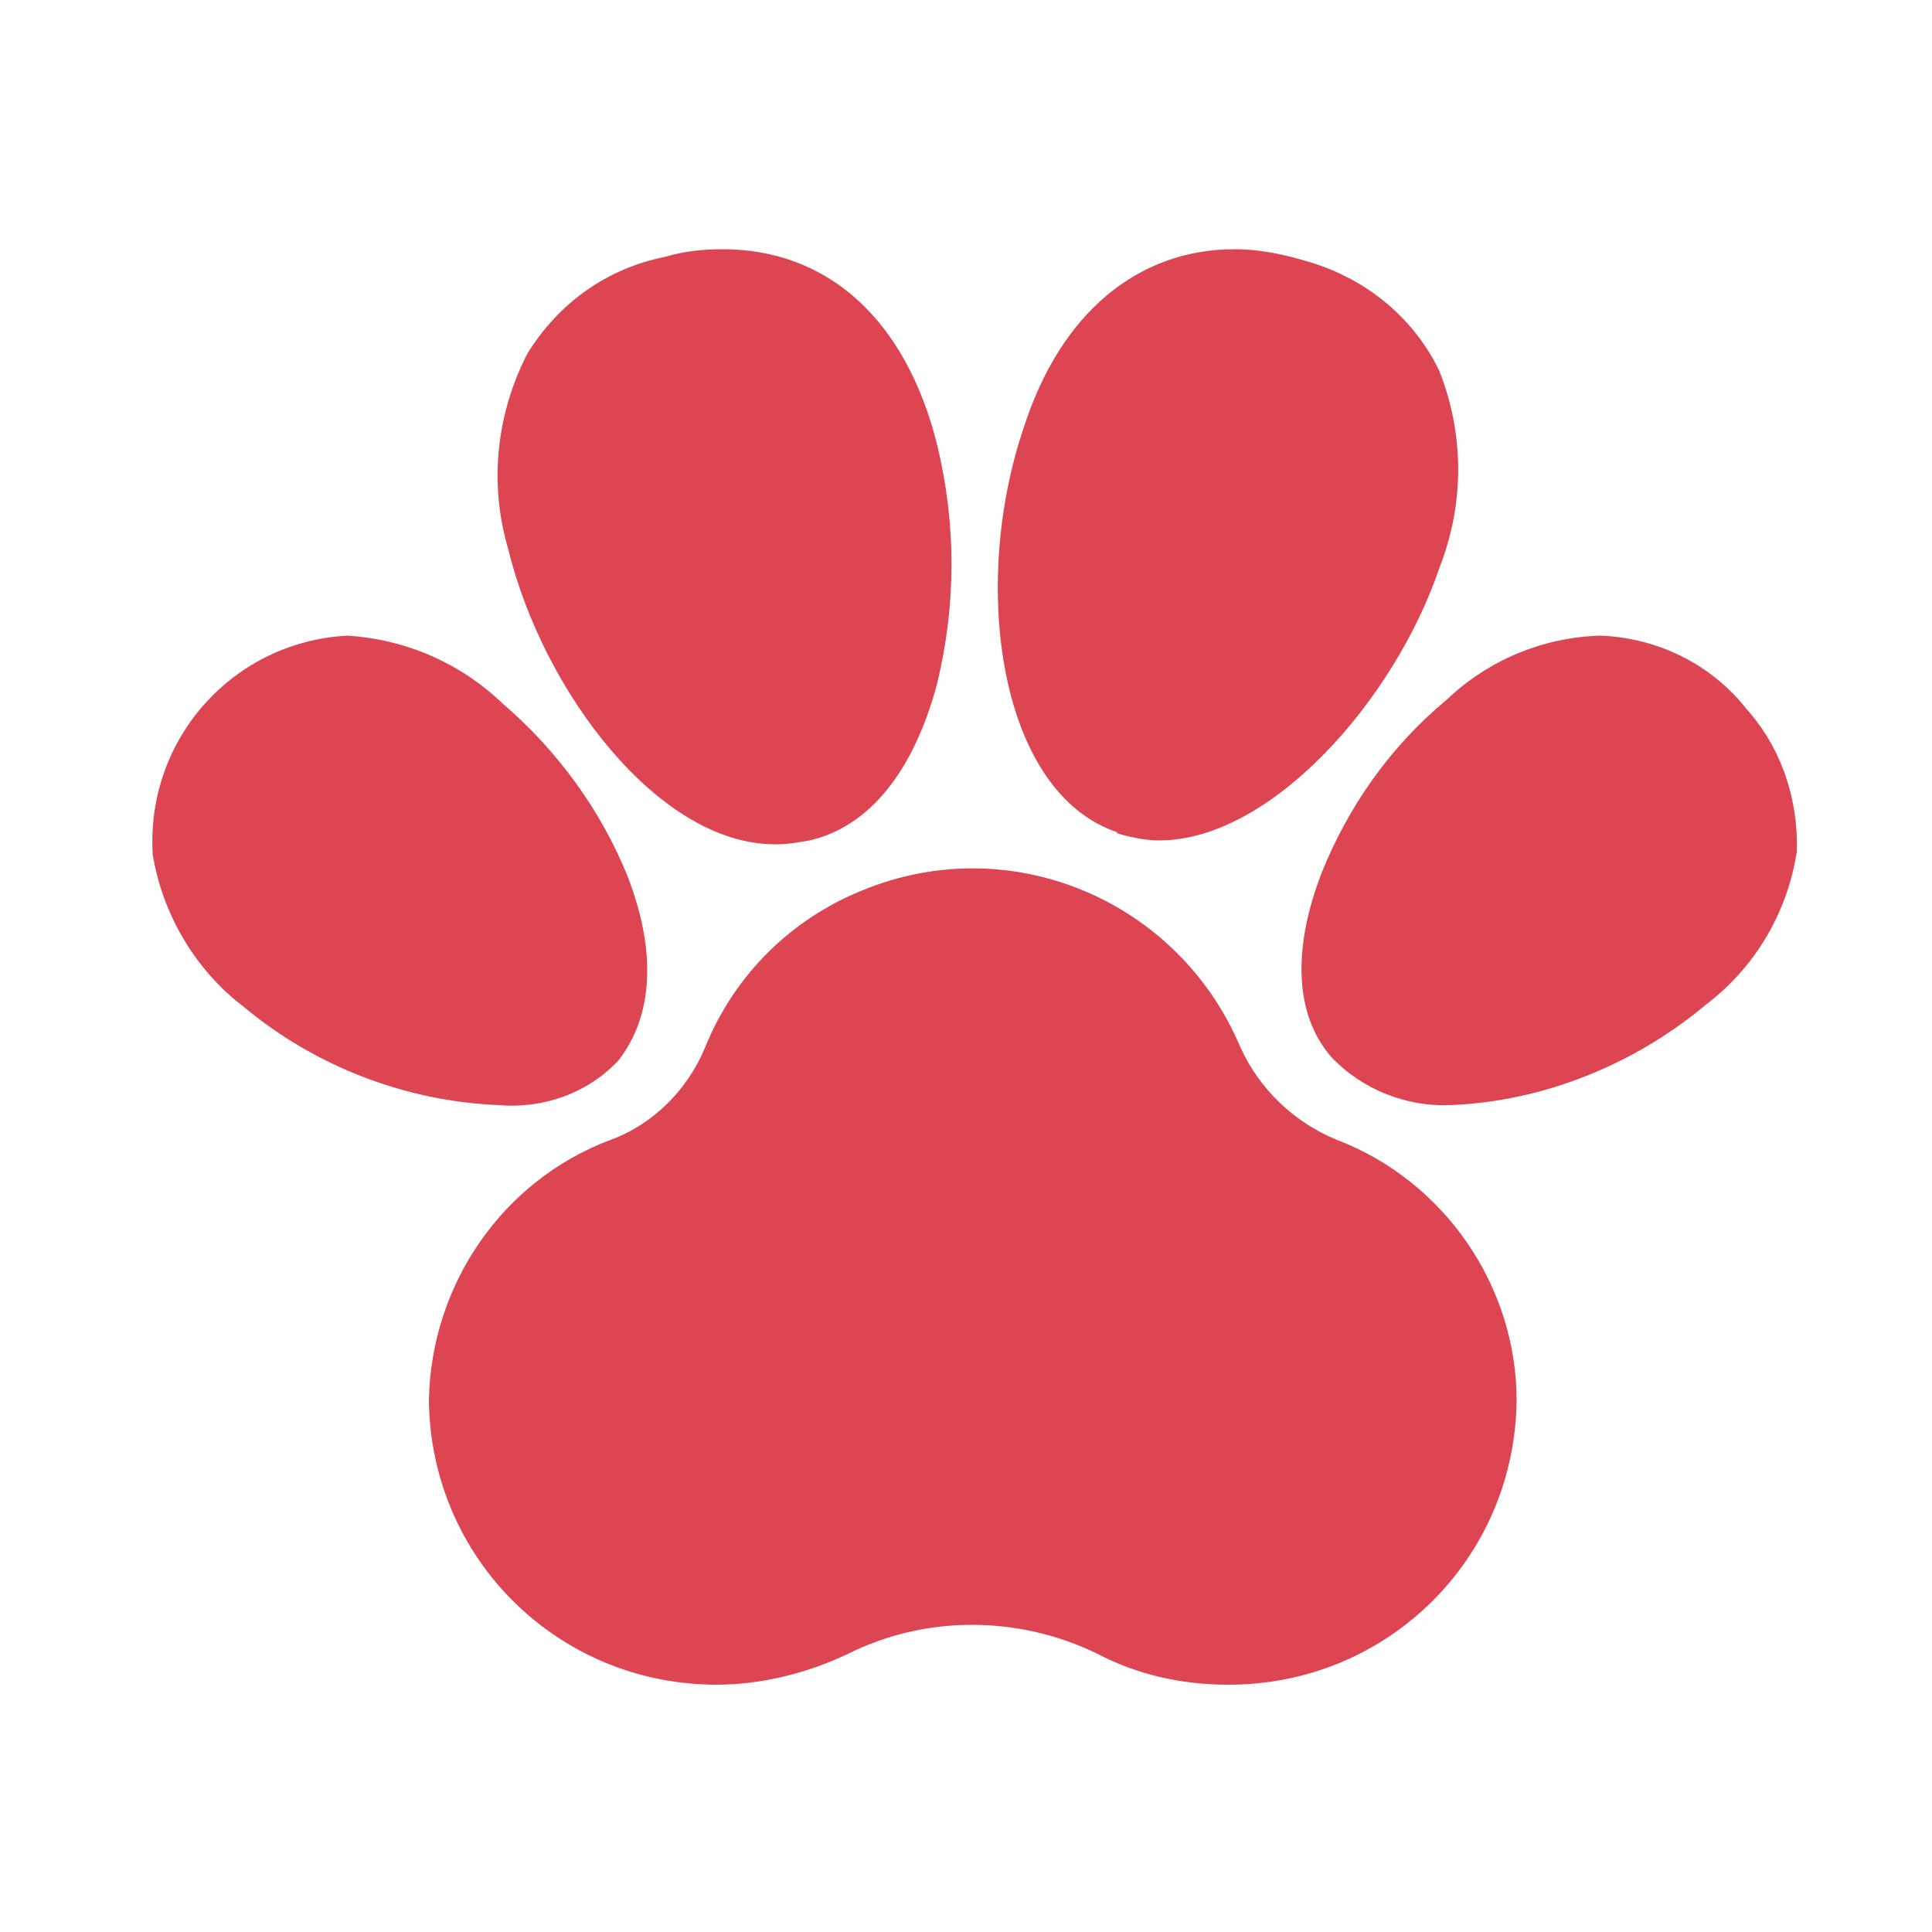 <?xml version="1.0" encoding="utf-8"?>
<!-- Generator: Adobe Illustrator 23.0.4, SVG Export Plug-In . SVG Version: 6.00 Build 0)  -->
<svg version="1.1" id="Layer_1" xmlns="http://www.w3.org/2000/svg" xmlns:xlink="http://www.w3.org/1999/xlink" x="0px" y="0px"
	 viewBox="0 0 100 100" style="enable-background:new 0 0 100 100;" xml:space="preserve">
<style type="text/css">
	.st0{fill:#DE4552;}
</style>
<title>icon_c_7</title>
<path class="st0" d="M90.4,36.7c-1.8-2.3-4.6-3.7-7.6-3.8c-3,0.1-5.8,1.3-7.9,3.3c-2.9,2.4-5.1,5.5-6.5,9c-1.5,3.9-1.4,7.3,0.5,9.5
	c1.6,1.7,3.9,2.6,6.2,2.5c4.8-0.2,9.5-2.1,13.2-5.2c2.5-1.9,4.2-4.7,4.7-7.9C93.1,41.4,92.2,38.7,90.4,36.7z"/>
<path class="st0" d="M57.7,43.1c0.7,0.2,1.5,0.4,2.3,0.4c5.8,0,12.2-7.3,14.5-14.1c1.3-3.3,1.3-6.9,0-10.2c-1.3-2.7-3.7-4.7-6.6-5.6
	c-1.3-0.4-2.6-0.7-4-0.7c-5,0-9,3.3-10.9,9.2c-2.8,8.2-1.3,19,4.9,21"/>
<path class="st0" d="M25.8,57.2c2.3,0.2,4.6-0.6,6.2-2.3c1.8-2.3,2-5.6,0.5-9.5c-1.4-3.5-3.7-6.6-6.5-9c-2.2-2.1-5-3.3-8-3.5
	c-5.9,0.3-10.4,5.3-10.1,11.2c0,0,0,0.1,0,0.1c0.5,3.1,2.2,6,4.7,7.9C16.3,55.2,21,57,25.8,57.2z"/>
<path class="st0" d="M40.3,43.7c0.5,0,1-0.1,1.6-0.2c3.1-0.7,5.4-3.6,6.6-8.1c1-4.1,1-8.3,0-12.4c-1.6-6.4-5.6-10.1-11.1-10.1
	c-1,0-2,0.1-3,0.4c-3,0.6-5.5,2.4-7.1,5c-1.6,3.1-2,6.7-1,10.1c1.8,7.4,7.8,15.3,13.8,15.3"/>
<path class="st0" d="M69.2,59c-2.2-0.9-4-2.6-5-4.8c-3.2-7.6-11.9-11.3-19.6-8.1c-3.7,1.5-6.6,4.4-8.1,8.1c-0.9,2.2-2.7,4-4.9,4.8
	c-5.6,2.1-9.3,7.5-9.4,13.5c0.1,8.2,6.7,14.7,14.9,14.7c0,0,0,0,0,0c2.3,0,4.7-0.6,6.8-1.6c4-2,8.8-2,12.9,0
	c2.1,1.1,4.4,1.6,6.8,1.6c8.2,0,14.8-6.5,14.9-14.7c0-6-3.8-11.4-9.3-13.5L69.2,59z"/>
</svg>
